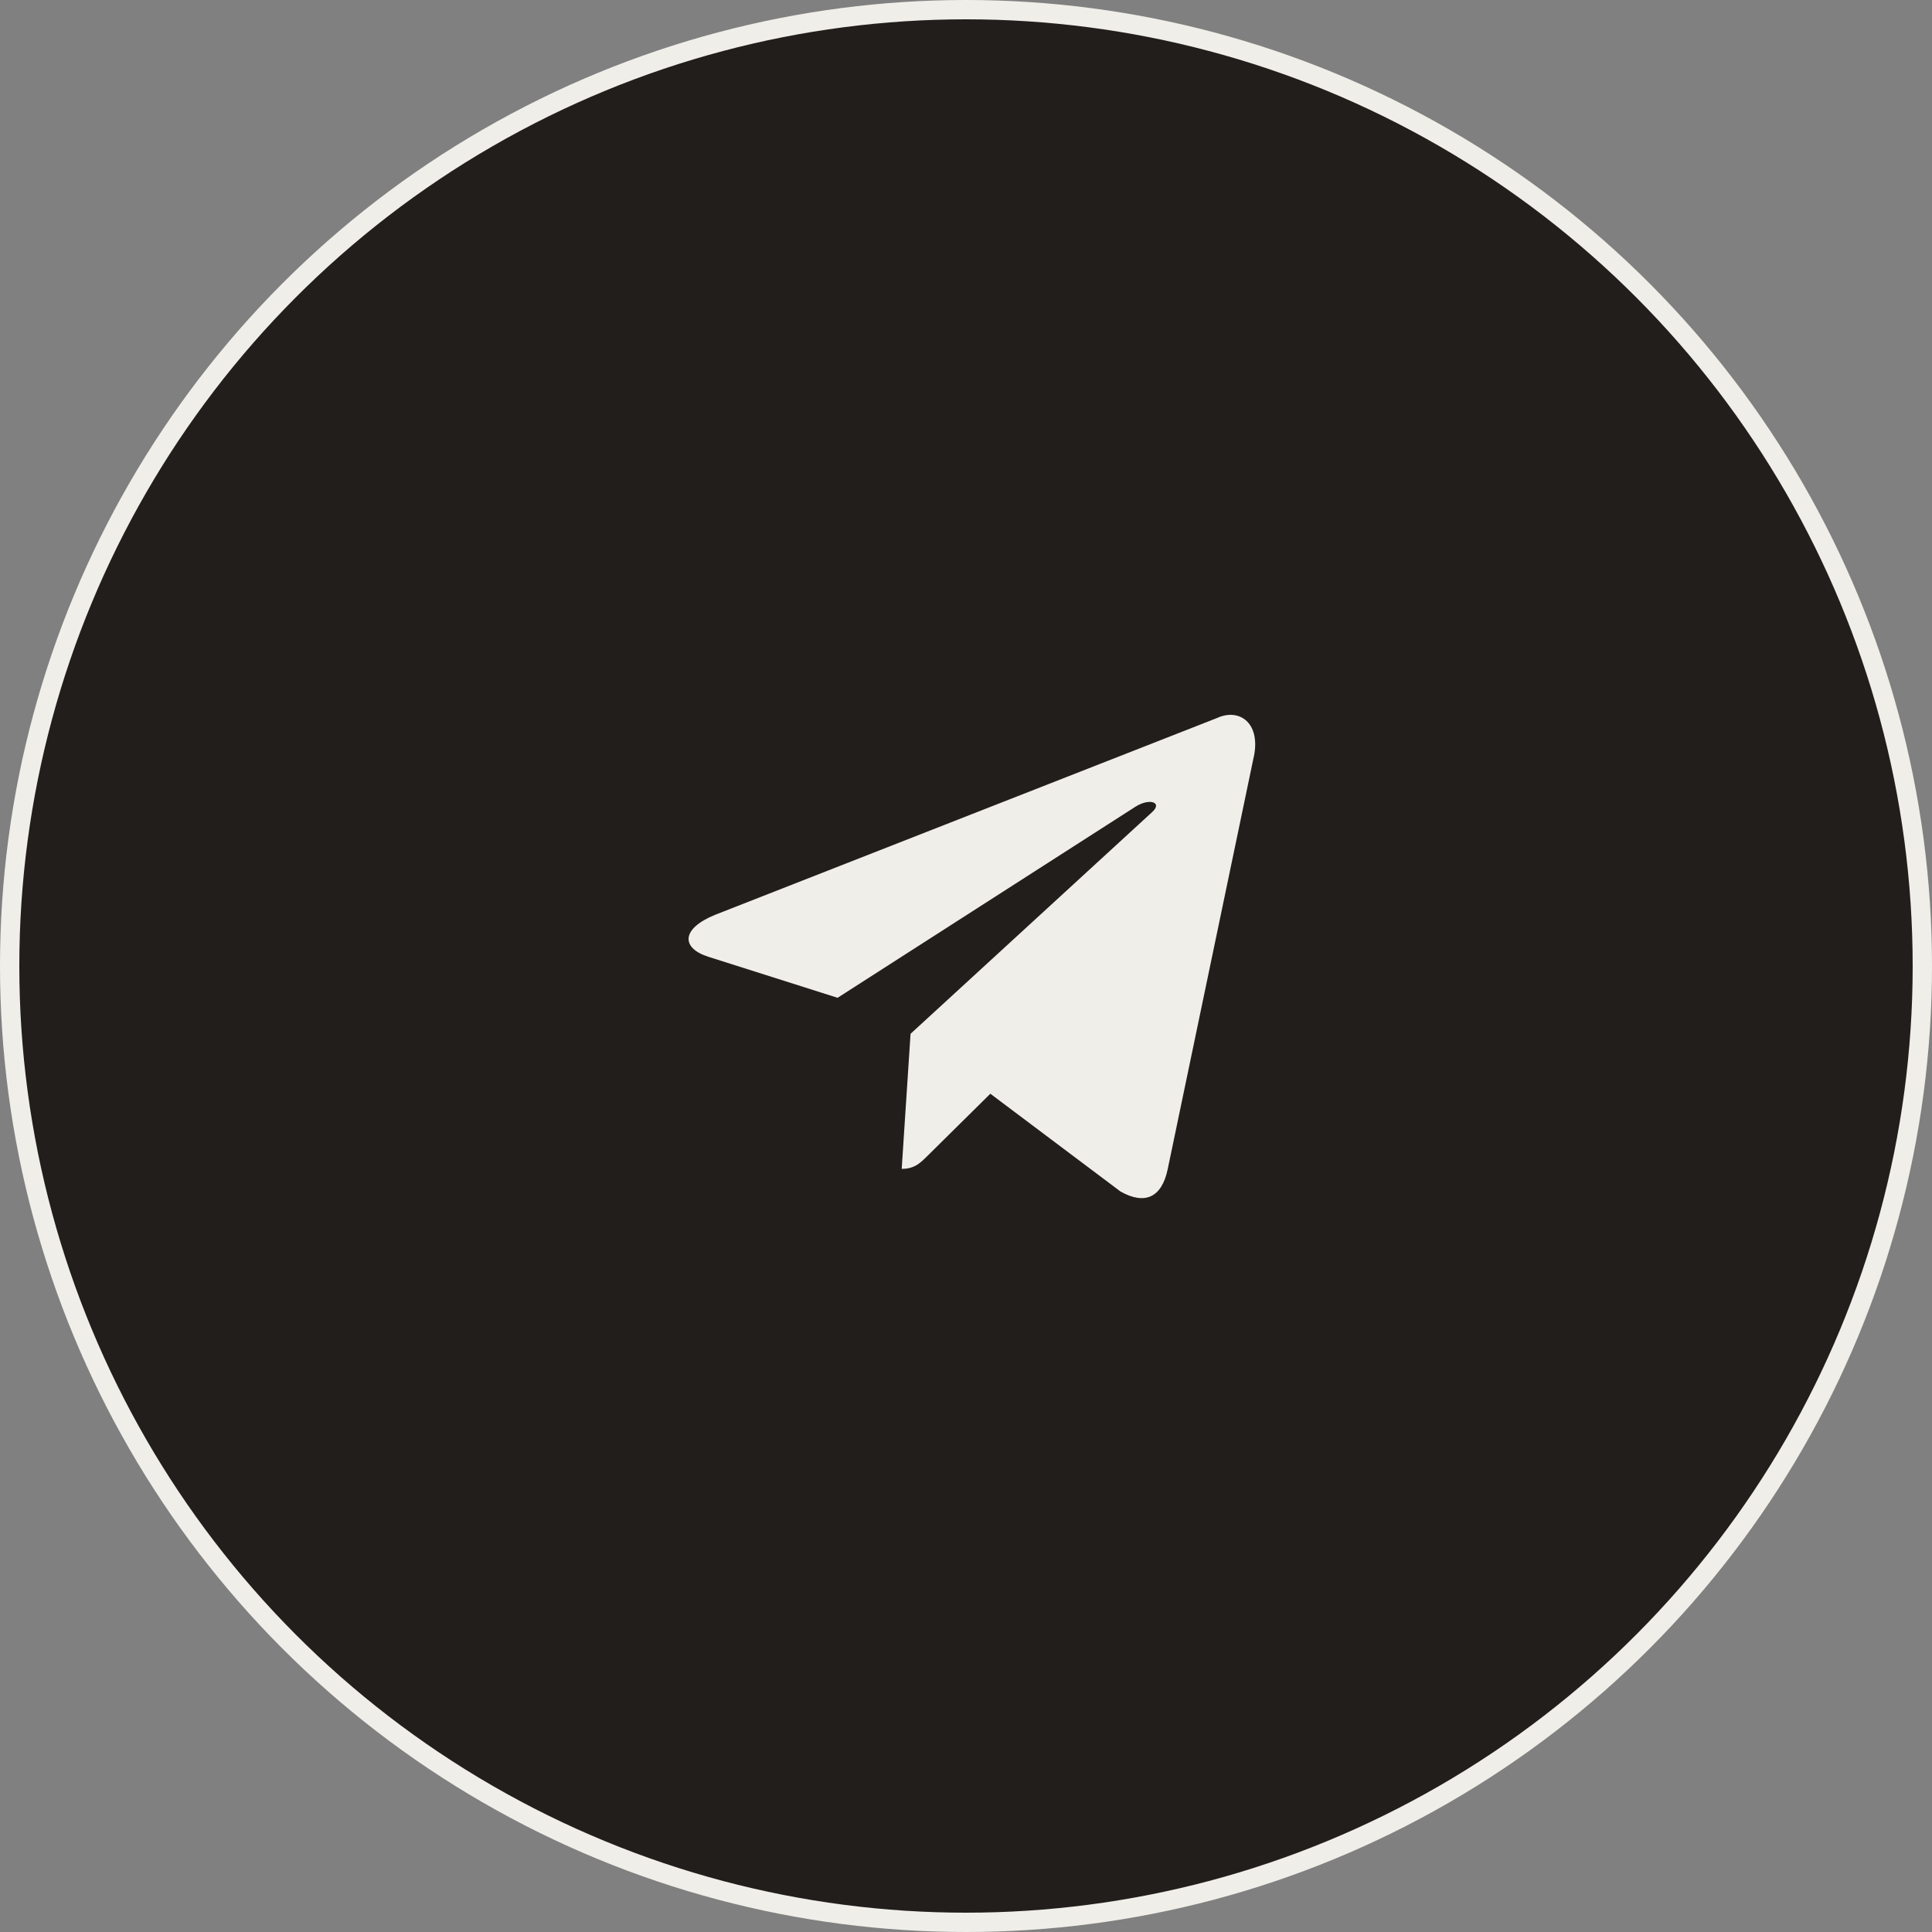 <?xml version="1.0" encoding="UTF-8"?> <svg xmlns="http://www.w3.org/2000/svg" width="100" height="100" viewBox="0 0 100 100" fill="none"><rect x="0" y="0" width="100" height="100" fill="#808080" stroke="none"/><circle cx="50" cy="50" r="49.5" fill="#211E1B" stroke="#F0EEE9"></circle><path d="M47.13 53.509L46.672 60.5C47.346 60.5 47.644 60.186 48.02 59.814L51.26 56.611L57.999 61.674C59.239 62.37 60.134 62.01 60.443 60.503L64.868 39.302C65.32 37.455 64.175 36.618 62.989 37.166L37.01 47.352C35.237 48.076 35.247 49.082 36.687 49.53L43.353 51.646L58.788 41.744C59.516 41.295 60.185 41.536 59.636 42.032L47.13 53.509Z" fill="#F0EEE9"></path></svg> 